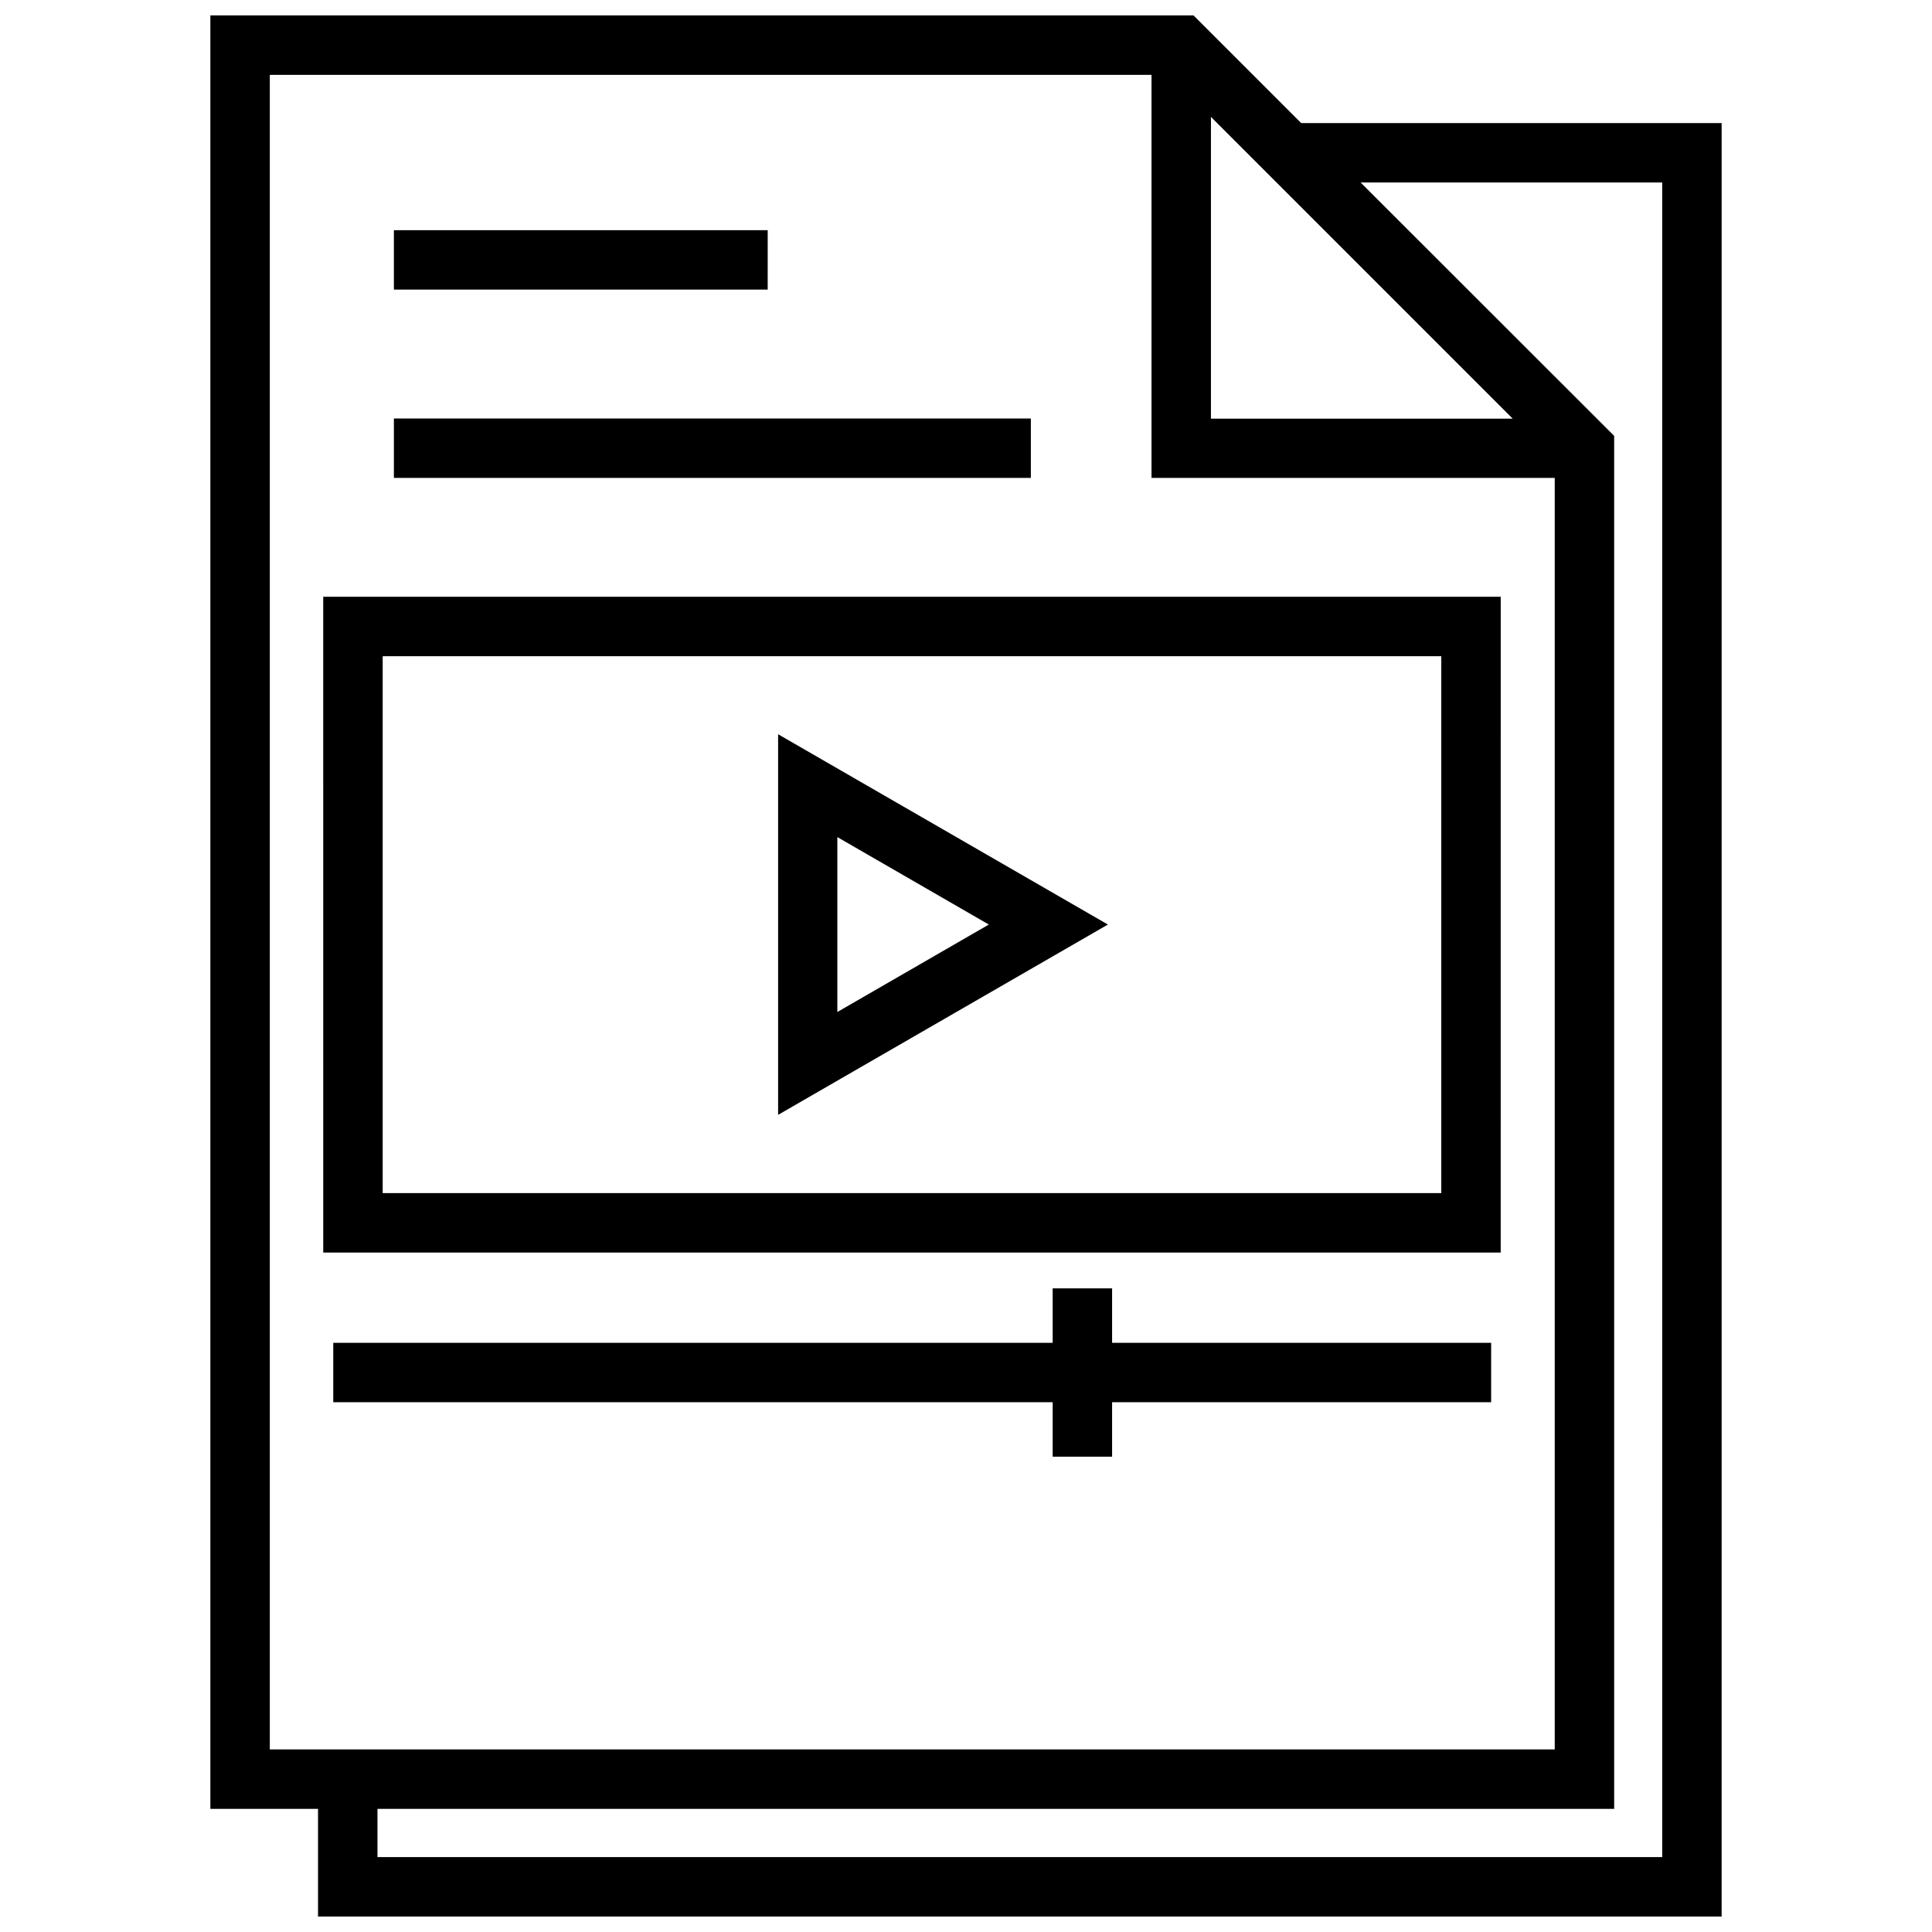 <?xml version="1.0" encoding="UTF-8"?>
<!-- Uploaded to: ICON Repo, www.iconrepo.com, Generator: ICON Repo Mixer Tools -->
<svg width="800px" height="800px" version="1.1" viewBox="144 144 512 512" xmlns="http://www.w3.org/2000/svg">
 <defs>
  <clipPath id="a">
   <path d="m199 148.09h402v503.81h-402z"/>
  </clipPath>
 </defs>
 <g clip-path="url(#a)">
  <path d="m488.83 176.62-28.531-28.531h-260.55v475.28h28.531v28.531h371.97l0.004-475.28zm-23.918-1.645 79.973 79.973h-79.973zm-249.41 432.64v-443.78h233.66v106.81h106.86v336.97zm369 28.531h-340.47v-12.781h327.74l-0.004-363.86-67.191-67.141h79.922zm-354.84-160.21h312.04l0.004-173.79h-312.05zm15.754-158.04h280.54v142.29h-280.54zm104.79 121.55 87.398-50.434-87.398-50.434zm15.699-73.609 40.145 23.176-40.145 23.176zm72.812 134.02h100.45v15.75h-100.45v14.426h-15.75v-14.426h-190.65v-15.75h190.65v-14.426h15.75zm-91.32-279.11h-99.012v-15.75h99.066l-0.004 15.75zm69.789 49.902h-168.8v-15.75h168.8z"/>
 </g>
</svg>